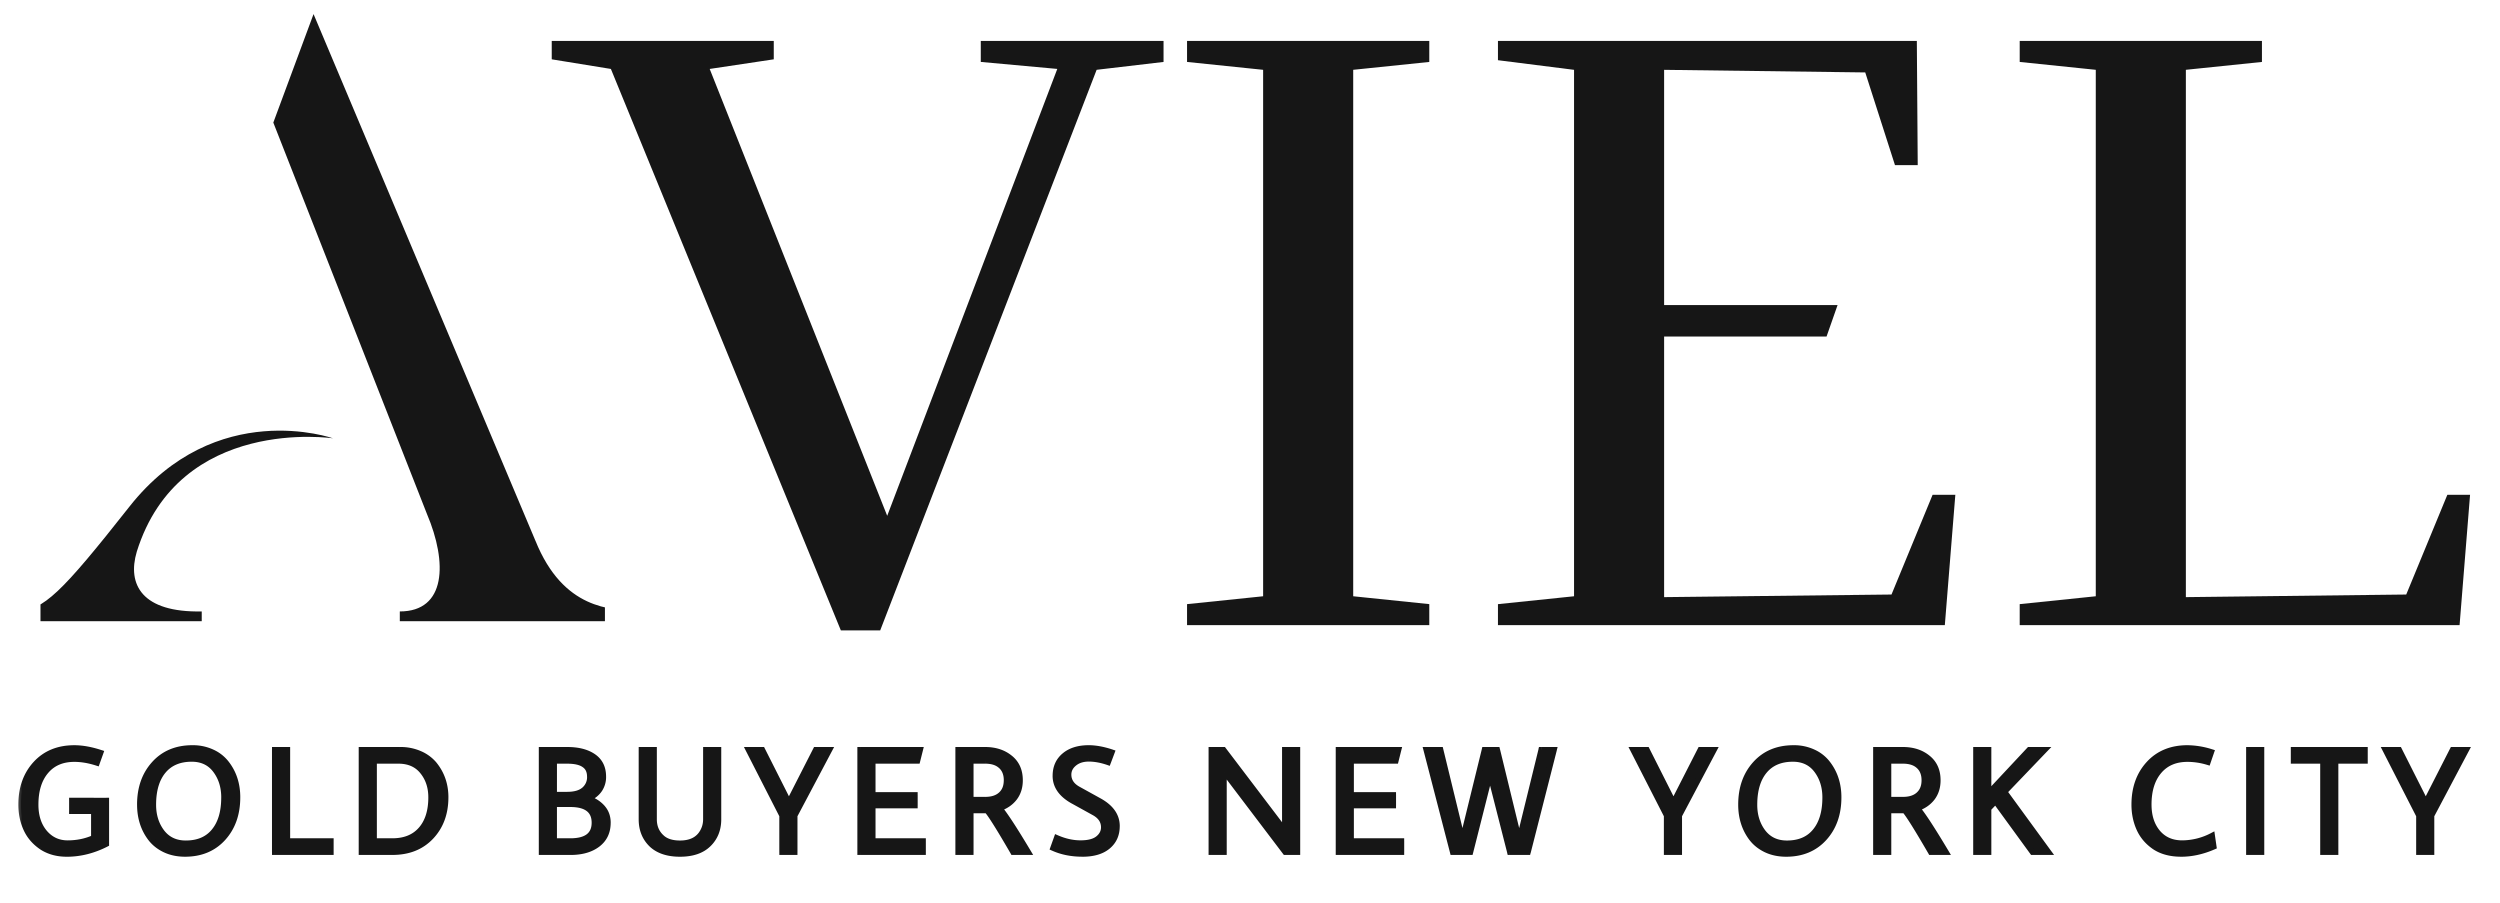<svg width="144" height="52" fill="none" xmlns="http://www.w3.org/2000/svg"><path d="M116.335 2.359h13.953v1.209l-4.382.453v30.374l12.693-.15 2.368-5.743h1.309l-.604 7.505h-25.337v-1.209l4.382-.453V4.021l-4.382-.453V2.359zM82.327 36.007H68.374v-1.209l4.382-.453V4.021l-4.382-.453V2.359h13.953v1.209l-4.382.453v30.324l4.382.453v1.21zM31.78 2.359h12.789v1.058l-3.691.554 10.225 25.74L60.9 3.97l-4.407-.403V2.359H67.02v1.209l-3.854.453L50.7 36.31h-2.267L35.187 3.971l-3.407-.554V2.359z" fill="#161616"/><g clip-path="url(#clip0_182_1596)" fill="#161616"><path d="M7.878 31.778c2.458-7.864 11.306-6.53 11.306-6.53S12.442 22.86 7.457 29.18c-3.933 4.986-4.938 5.97-6.482 6.04v.631H11.62v-.632c-3.44.07-4.304-1.545-3.742-3.44zm22.962-.632L18.06.811l-2.317 6.25 8.848 22.54c1.194 2.81 1.106 5.618-1.562 5.618v.632h13.59v-.632c-1.404-.14-4.163-.07-5.778-4.073z"/></g><mask id="a" maskUnits="userSpaceOnUse" x=".784" y="42.09" width="142" height="8" fill="#000"><path fill="#fff" d="M.784 42.09h142v8h-142z"/><path d="M4.281 43.729c-.695 0-1.24.234-1.633.701-.393.467-.59 1.106-.59 1.915 0 .656.171 1.189.513 1.599.348.41.79.616 1.325.616.542 0 1.043-.103 1.505-.308V46.73H4.136v-.624h1.992v2.514c-.747.381-1.508.572-2.283.572-.564 0-1.052-.136-1.462-.41a2.504 2.504 0 01-.89-1.052 3.362 3.362 0 01-.281-1.385c0-.957.279-1.741.838-2.351.558-.61 1.302-.915 2.231-.915.456 0 .963.091 1.522.274l-.214.598a4.286 4.286 0 00-1.308-.222zm6.378 5.463c-.427 0-.812-.08-1.154-.24a2.254 2.254 0 01-.82-.64c-.422-.547-.633-1.203-.633-1.967 0-.957.276-1.741.83-2.351.552-.61 1.284-.915 2.196-.915.428 0 .81.08 1.146.24.342.16.616.373.82.64.428.548.642 1.203.642 1.967 0 .958-.276 1.742-.83 2.352-.552.61-1.285.914-2.197.914zm.385-5.472c-.707 0-1.251.231-1.633.693-.382.462-.573 1.109-.573 1.94 0 .61.163 1.132.488 1.565.33.434.79.65 1.376.65.707 0 1.248-.23 1.625-.692.382-.462.572-1.109.572-1.941 0-.61-.162-1.132-.487-1.565-.325-.433-.78-.65-1.368-.65zm4.78 5.37v-5.908h.735v5.258h2.505v.65h-3.24zm4.994 0v-5.908h2.223c.428 0 .813.077 1.154.23.343.154.619.36.83.616.433.536.65 1.169.65 1.898 0 .924-.28 1.682-.838 2.274-.559.593-1.303.89-2.232.89h-1.787zm2.13-5.259h-1.394v4.609h1.051c.707 0 1.254-.222 1.642-.667.387-.445.581-1.06.581-1.847 0-.587-.165-1.083-.496-1.488-.325-.404-.786-.607-1.385-.607zm8.244 5.259v-5.908h1.488c.632 0 1.137.13 1.513.393.376.262.564.647.564 1.154 0 .576-.285 1-.855 1.274.348.114.621.29.821.53.2.234.3.519.3.855 0 .536-.2.955-.6 1.257-.392.296-.914.445-1.564.445h-1.667zm1.659-2.762h-.924v2.112h.924c.923 0 1.385-.35 1.385-1.052 0-.706-.462-1.06-1.385-1.06zm-.924-.564h.744c.428 0 .75-.091.966-.274a.936.936 0 00.334-.752c0-.314-.109-.542-.325-.684-.211-.148-.536-.223-.975-.223h-.744v1.933zm5.754-2.582v4.01c0 .433.15.783.453 1.051.24.217.584.325 1.035.325.62 0 1.054-.22 1.3-.658.124-.217.187-.456.187-.718v-4.01h.736v4.01c0 .587-.194 1.068-.582 1.445-.382.37-.929.555-1.642.555-.712 0-1.262-.185-1.65-.555-.382-.377-.572-.858-.572-1.445v-4.01h.735zm8.1 5.908h-.736v-2.112l-1.94-3.796h.812l1.505 2.984h.042l1.522-2.984h.804l-2.01 3.796v2.112zm3.76 0v-5.908h3.471l-.162.65h-2.574v1.949h2.429v.624h-2.429v2.035h2.899v.65H49.54zm6.381-2.403v2.403h-.735v-5.908h1.556c.582 0 1.063.156 1.445.47.382.308.573.738.573 1.291 0 .399-.105.738-.316 1.017a1.793 1.793 0 01-.855.599c.296.342.846 1.186 1.65 2.53h-.89c-.792-1.367-1.293-2.168-1.504-2.402h-.924zm0-.633h.821c.393 0 .696-.096.907-.29.216-.194.324-.468.324-.821 0-.353-.108-.627-.324-.82-.211-.195-.514-.291-.907-.291h-.82v2.222zm7.91-2.137a3.443 3.443 0 00-1.112-.205c-.342 0-.621.088-.838.265-.217.177-.325.39-.325.641 0 .36.191.641.573.846l1.206.667c.672.377 1.008.861 1.008 1.454 0 .49-.173.88-.521 1.171-.348.291-.838.436-1.47.436-.634 0-1.2-.114-1.702-.342l.213-.598c.468.205.927.308 1.377.308.456 0 .792-.089 1.009-.265.217-.177.325-.39.325-.642 0-.359-.191-.64-.573-.846l-1.206-.667c-.672-.376-1.008-.86-1.008-1.453 0-.49.173-.881.521-1.172.348-.29.815-.436 1.402-.436.4 0 .847.083 1.343.248l-.223.59zm10.17 3.847v-4.582h.736v5.908h-.71l-3.48-4.592h-.042v4.592h-.735v-5.908h.71l3.48 4.582h.042zm3.093 1.326v-5.908h3.471l-.162.65H77.83v1.949h2.428v.624H77.83v2.035h2.899v.65h-3.634zm9.151-5.908l1.24 5.096h.034l1.249-5.096h.752l-1.505 5.908h-1.051l-1.12-4.395h-.035L84.7 49.09h-1.026l-1.53-5.908h.837l1.24 5.096h.034l1.249-5.096h.743zM96.73 49.09h-.736v-2.112l-1.94-3.796h.812l1.504 2.984h.043l1.522-2.984h.804l-2.01 3.796v2.112zm6.154.102c-.428 0-.812-.08-1.154-.24a2.25 2.25 0 01-.821-.64c-.422-.547-.633-1.203-.633-1.967 0-.957.277-1.741.83-2.351.552-.61 1.285-.915 2.197-.915.427 0 .809.08 1.146.24.342.16.615.373.82.64.428.548.642 1.203.642 1.967 0 .958-.277 1.742-.83 2.352-.553.61-1.285.914-2.197.914zm.385-5.472c-.707 0-1.251.231-1.633.693-.382.462-.573 1.109-.573 1.94 0 .61.162 1.132.487 1.565.331.434.79.65 1.377.65.707 0 1.248-.23 1.624-.692.382-.462.573-1.109.573-1.941 0-.61-.162-1.132-.487-1.565-.325-.433-.781-.65-1.368-.65zm5.514 2.967v2.403h-.735v-5.908h1.556c.582 0 1.063.156 1.445.47.382.308.573.738.573 1.291 0 .399-.106.738-.316 1.017a1.798 1.798 0 01-.855.599c.296.342.846 1.186 1.65 2.53h-.889c-.793-1.367-1.294-2.168-1.505-2.402h-.924zm0-.633h.821c.393 0 .696-.096.906-.29.217-.194.325-.468.325-.821 0-.353-.108-.627-.325-.82-.21-.195-.513-.291-.906-.291h-.821v2.222zm5.763 3.036h-.735v-5.908h.735v2.496l2.334-2.496h.915l-2.325 2.428 2.539 3.48h-.94l-2.129-2.924-.394.41v2.514zm9.228-2.745c0 .656.171 1.189.513 1.599.347.41.815.616 1.402.616.593 0 1.171-.146 1.735-.436l.094.65c-.638.279-1.265.418-1.881.418-.615 0-1.128-.136-1.539-.41a2.507 2.507 0 01-.889-1.052 3.364 3.364 0 01-.282-1.385c0-.957.279-1.741.838-2.351.559-.61 1.302-.915 2.232-.915.427 0 .889.077 1.385.23l-.206.6a4.028 4.028 0 00-1.179-.18c-.696 0-1.24.234-1.633.701-.394.467-.59 1.106-.59 1.915zm5.758 2.745v-5.908h.735v5.908h-.735zm2.574-5.259v-.65h4.121v.65h-1.693v5.259h-.735v-5.26h-1.693zm7.955 5.259h-.735v-2.112l-1.941-3.796h.812l1.505 2.984h.043l1.521-2.984h.804l-2.009 3.796v2.112z"/></mask><path d="M4.281 43.729c-.695 0-1.24.234-1.633.701-.393.467-.59 1.106-.59 1.915 0 .656.171 1.189.513 1.599.348.41.79.616 1.325.616.542 0 1.043-.103 1.505-.308V46.73H4.136v-.624h1.992v2.514c-.747.381-1.508.572-2.283.572-.564 0-1.052-.136-1.462-.41a2.504 2.504 0 01-.89-1.052 3.362 3.362 0 01-.281-1.385c0-.957.279-1.741.838-2.351.558-.61 1.302-.915 2.231-.915.456 0 .963.091 1.522.274l-.214.598a4.286 4.286 0 00-1.308-.222zm6.378 5.463c-.427 0-.812-.08-1.154-.24a2.254 2.254 0 01-.82-.64c-.422-.547-.633-1.203-.633-1.967 0-.957.276-1.741.83-2.351.552-.61 1.284-.915 2.196-.915.428 0 .81.08 1.146.24.342.16.616.373.82.64.428.548.642 1.203.642 1.967 0 .958-.276 1.742-.83 2.352-.552.61-1.285.914-2.197.914zm.385-5.472c-.707 0-1.251.231-1.633.693-.382.462-.573 1.109-.573 1.94 0 .61.163 1.132.488 1.565.33.434.79.65 1.376.65.707 0 1.248-.23 1.625-.692.382-.462.572-1.109.572-1.941 0-.61-.162-1.132-.487-1.565-.325-.433-.78-.65-1.368-.65zm4.78 5.37v-5.908h.735v5.258h2.505v.65h-3.24zm4.994 0v-5.908h2.223c.428 0 .813.077 1.154.23.343.154.619.36.83.616.433.536.65 1.169.65 1.898 0 .924-.28 1.682-.838 2.274-.559.593-1.303.89-2.232.89h-1.787zm2.13-5.259h-1.394v4.609h1.051c.707 0 1.254-.222 1.642-.667.387-.445.581-1.06.581-1.847 0-.587-.165-1.083-.496-1.488-.325-.404-.786-.607-1.385-.607zm8.244 5.259v-5.908h1.488c.632 0 1.137.13 1.513.393.376.262.564.647.564 1.154 0 .576-.285 1-.855 1.274.348.114.621.29.821.53.2.234.3.519.3.855 0 .536-.2.955-.6 1.257-.392.296-.914.445-1.564.445h-1.667zm1.659-2.762h-.924v2.112h.924c.923 0 1.385-.35 1.385-1.052 0-.706-.462-1.06-1.385-1.06zm-.924-.564h.744c.428 0 .75-.091.966-.274a.936.936 0 00.334-.752c0-.314-.109-.542-.325-.684-.211-.148-.536-.223-.975-.223h-.744v1.933zm5.754-2.582v4.01c0 .433.15.783.453 1.051.24.217.584.325 1.035.325.62 0 1.054-.22 1.3-.658.124-.217.187-.456.187-.718v-4.01h.736v4.01c0 .587-.194 1.068-.582 1.445-.382.37-.929.555-1.642.555-.712 0-1.262-.185-1.65-.555-.382-.377-.572-.858-.572-1.445v-4.01h.735zm8.1 5.908h-.736v-2.112l-1.94-3.796h.812l1.505 2.984h.042l1.522-2.984h.804l-2.01 3.796v2.112zm3.76 0v-5.908h3.471l-.162.65h-2.574v1.949h2.429v.624h-2.429v2.035h2.899v.65H49.54zm6.381-2.403v2.403h-.735v-5.908h1.556c.582 0 1.063.156 1.445.47.382.308.573.738.573 1.291 0 .399-.105.738-.316 1.017a1.793 1.793 0 01-.855.599c.296.342.846 1.186 1.65 2.53h-.89c-.792-1.367-1.293-2.168-1.504-2.402h-.924zm0-.633h.821c.393 0 .696-.096.907-.29.216-.194.324-.468.324-.821 0-.353-.108-.627-.324-.82-.211-.195-.514-.291-.907-.291h-.82v2.222zm7.91-2.137a3.443 3.443 0 00-1.112-.205c-.342 0-.621.088-.838.265-.217.177-.325.39-.325.641 0 .36.191.641.573.846l1.206.667c.672.377 1.008.861 1.008 1.454 0 .49-.173.88-.521 1.171-.348.291-.838.436-1.47.436-.634 0-1.2-.114-1.702-.342l.213-.598c.468.205.927.308 1.377.308.456 0 .792-.089 1.009-.265.217-.177.325-.39.325-.642 0-.359-.191-.64-.573-.846l-1.206-.667c-.672-.376-1.008-.86-1.008-1.453 0-.49.173-.881.521-1.172.348-.29.815-.436 1.402-.436.4 0 .847.083 1.343.248l-.223.59zm10.17 3.847v-4.582h.736v5.908h-.71l-3.48-4.592h-.042v4.592h-.735v-5.908h.71l3.48 4.582h.042zm3.093 1.326v-5.908h3.471l-.162.65H77.83v1.949h2.428v.624H77.83v2.035h2.899v.65h-3.634zm9.151-5.908l1.24 5.096h.034l1.249-5.096h.752l-1.505 5.908h-1.051l-1.12-4.395h-.035L84.7 49.09h-1.026l-1.53-5.908h.837l1.24 5.096h.034l1.249-5.096h.743zM96.73 49.09h-.736v-2.112l-1.94-3.796h.812l1.504 2.984h.043l1.522-2.984h.804l-2.01 3.796v2.112zm6.154.102c-.428 0-.812-.08-1.154-.24a2.25 2.25 0 01-.821-.64c-.422-.547-.633-1.203-.633-1.967 0-.957.277-1.741.83-2.351.552-.61 1.285-.915 2.197-.915.427 0 .809.08 1.146.24.342.16.615.373.82.64.428.548.642 1.203.642 1.967 0 .958-.277 1.742-.83 2.352-.553.61-1.285.914-2.197.914zm.385-5.472c-.707 0-1.251.231-1.633.693-.382.462-.573 1.109-.573 1.94 0 .61.162 1.132.487 1.565.331.434.79.65 1.377.65.707 0 1.248-.23 1.624-.692.382-.462.573-1.109.573-1.941 0-.61-.162-1.132-.487-1.565-.325-.433-.781-.65-1.368-.65zm5.514 2.967v2.403h-.735v-5.908h1.556c.582 0 1.063.156 1.445.47.382.308.573.738.573 1.291 0 .399-.106.738-.316 1.017a1.798 1.798 0 01-.855.599c.296.342.846 1.186 1.65 2.53h-.889c-.793-1.367-1.294-2.168-1.505-2.402h-.924zm0-.633h.821c.393 0 .696-.096.906-.29.217-.194.325-.468.325-.821 0-.353-.108-.627-.325-.82-.21-.195-.513-.291-.906-.291h-.821v2.222zm5.763 3.036h-.735v-5.908h.735v2.496l2.334-2.496h.915l-2.325 2.428 2.539 3.48h-.94l-2.129-2.924-.394.41v2.514zm9.228-2.745c0 .656.171 1.189.513 1.599.347.41.815.616 1.402.616.593 0 1.171-.146 1.735-.436l.094.65c-.638.279-1.265.418-1.881.418-.615 0-1.128-.136-1.539-.41a2.507 2.507 0 01-.889-1.052 3.364 3.364 0 01-.282-1.385c0-.957.279-1.741.838-2.351.559-.61 1.302-.915 2.232-.915.427 0 .889.077 1.385.23l-.206.6a4.028 4.028 0 00-1.179-.18c-.696 0-1.24.234-1.633.701-.394.467-.59 1.106-.59 1.915zm5.758 2.745v-5.908h.735v5.908h-.735zm2.574-5.259v-.65h4.121v.65h-1.693v5.259h-.735v-5.26h-1.693zm7.955 5.259h-.735v-2.112l-1.941-3.796h.812l1.505 2.984h.043l1.521-2.984h.804l-2.009 3.796v2.112z" fill="#161616"/><path d="M2.648 44.43l.119.1-.119-.1zm-.077 3.514l-.119.1h.001l.118-.1zm2.83.308l.063.141.092-.04v-.101h-.155zm0-1.522h.155v-.155h-.155v.155zm-1.265 0H3.98v.155h.155v-.155zm0-.624v-.155H3.98v.155h.155zm1.992 0h.155v-.155h-.155v.155zm0 2.514l.07.137.085-.043v-.094h-.155zm-3.745.162l-.088.127.002.002.086-.13zm-.89-1.052l.142-.063-.141.063zm.557-3.736l-.115-.105.115.105zm3.753-.641l.146.052.053-.15-.15-.05-.049.148zm-.214.598l-.047.148.143.045.05-.14-.146-.053zm-1.308-.377c-.734 0-1.324.249-1.751.756l.237.2c.36-.428.857-.646 1.514-.646v-.31zm-1.751.756c-.424.504-.627 1.181-.627 2.015h.31c0-.785.19-1.384.554-1.815l-.237-.2zm-.627 2.015c0 .683.18 1.254.55 1.698l.237-.198c-.314-.377-.477-.872-.477-1.5h-.31zm.55 1.7c.377.444.862.67 1.443.67v-.31c-.49 0-.888-.185-1.207-.561l-.236.2zm1.443.67c.562 0 1.085-.107 1.568-.322l-.126-.283c-.44.196-.92.295-1.442.295v.31zm1.66-.463V46.73h-.31v1.522h.31zm-.155-1.677H4.136v.31H5.4v-.31zm-1.11.155v-.624h-.31v.624h.31zm-.155-.47h1.992v-.309H4.136v.31zm1.837-.154v2.514h.31v-2.514h-.31zm.084 2.376c-.726.371-1.463.556-2.212.556v.31c.802 0 1.587-.199 2.353-.59l-.14-.276zm-2.212.556c-.538 0-.995-.13-1.376-.385l-.172.258c.44.293.958.436 1.548.436v-.31zm-1.374-.383a2.348 2.348 0 01-.836-.988l-.283.126c.2.45.517.822.943 1.116l.176-.255zm-.836-.988c-.178-.4-.268-.84-.268-1.322h-.31c0 .522.098 1.005.295 1.448l.283-.126zm-.268-1.322c0-.925.268-1.67.797-2.246l-.229-.21c-.588.643-.878 1.466-.878 2.456h.31zm.797-2.246c.525-.574 1.226-.865 2.117-.865v-.31c-.966 0-1.754.32-2.346.965l.229.21zm2.117-.865c.436 0 .927.087 1.474.266l.096-.294c-.57-.187-1.094-.282-1.57-.282v.31zm1.376.067l-.214.598.292.104.214-.598-.292-.104zm-.02.503a4.438 4.438 0 00-1.356-.23v.31c.392 0 .812.07 1.261.215l.095-.295zm3.868 5.149l-.066.14.066-.14zm-.82-.641l-.123.094v.001l.122-.095zm.196-4.318l-.115-.104.115.104zm3.343-.675l-.066.14.066-.14zm.82.64l-.122.095v.001l.123-.095zm-.187 4.319l-.115-.105.115.105zM9.41 44.413l-.12-.099.12.099zm-.085 3.505l-.124.093v.001l.124-.094zm3-.042l-.119-.1v.002l.12.098zm.086-3.506l-.124.093.124-.093zm-1.753 4.668c-.407 0-.77-.076-1.088-.225l-.131.28c.365.17.772.254 1.22.254v-.31zm-1.087-.225a2.1 2.1 0 01-.766-.597l-.243.191c.227.289.52.517.876.686l.133-.28zm-.765-.596c-.399-.517-.6-1.138-.6-1.872h-.31c0 .794.22 1.484.665 2.061l.245-.189zm-.6-1.872c0-.926.266-1.67.789-2.247l-.23-.208c-.583.643-.87 1.466-.87 2.455h.31zm.789-2.247c.52-.574 1.209-.864 2.082-.864v-.31c-.95 0-1.726.32-2.312.966l.23.208zm2.082-.864c.408 0 .767.076 1.08.224l.133-.28a2.795 2.795 0 00-1.213-.254v.31zm1.08.225c.323.15.576.349.764.595l.246-.188a2.318 2.318 0 00-.878-.688l-.131.28zm.765.596c.404.517.608 1.138.608 1.871h.31c0-.794-.223-1.484-.674-2.062l-.244.191zm.608 1.871c0 .926-.266 1.67-.789 2.247l.23.209c.582-.643.869-1.466.869-2.456h-.31zm-.789 2.247c-.52.574-1.209.864-2.083.864v.31c.95 0 1.727-.32 2.313-.965l-.23-.209zm-1.698-4.608c-.744 0-1.335.245-1.752.75l.238.197c.348-.42.844-.637 1.514-.637v-.31zm-1.752.75c-.413.498-.609 1.184-.609 2.039h.31c0-.81.186-1.418.537-1.842l-.238-.198zm-.609 2.039c0 .639.171 1.194.519 1.657l.248-.186c-.303-.403-.457-.89-.457-1.471h-.31zm.52 1.658c.362.475.868.711 1.5.711v-.31c-.544 0-.955-.197-1.254-.589l-.246.188zm1.5.711c.743 0 1.333-.245 1.744-.75l-.24-.195c-.341.419-.835.635-1.505.635v.31zm1.743-.749c.412-.498.608-1.185.608-2.04h-.31c0 .81-.185 1.418-.537 1.843l.239.197zm.608-2.04c0-.638-.17-1.193-.518-1.657l-.248.186c.303.403.457.89.457 1.472h.31zm-.518-1.657c-.357-.476-.86-.712-1.492-.712v.31c.543 0 .951.197 1.244.588l.248-.186zm3.287 4.813h-.154v.154h.154v-.154zm0-5.908v-.155h-.154v.155h.154zm.736 0h.155v-.155h-.155v.155zm0 5.258h-.155v.155h.155v-.155zm2.505 0h.155v-.155h-.155v.155zm0 .65v.154h.155v-.154h-.155zm-3.086 0v-5.908h-.31v5.908h.31zm-.155-5.754h.736v-.31h-.736v.31zm.581-.154v5.258h.31v-5.258h-.31zm.155 5.413h2.505v-.31h-2.505v.31zm2.35-.155v.65h.31v-.65h-.31zm.155.495h-3.24v.31h3.24v-.31zm1.754.155h-.155v.154h.155v-.154zm0-5.908v-.155h-.155v.155h.155zm3.377.23l.064-.14-.064.14zm.83.616l.12-.097v-.001l-.12.098zm-.188 4.172l-.113-.106.113.106zm-3.283-4.369v-.154h-.155v.154h.155zm0 4.609h-.155v.155h.155v-.155zm2.693-.667l-.117-.102.117.102zm.085-3.335l-.12.097v.002l.12-.099zm-3.359 4.652v-5.908h-.31v5.908h.31zm-.155-5.754h2.223v-.31h-2.223v.31zm2.223 0c.409 0 .772.074 1.091.218l.127-.283a2.937 2.937 0 00-1.218-.244v.31zm1.091.218c.323.145.58.337.773.572l.24-.196a2.397 2.397 0 00-.886-.659l-.127.283zm.772.572c.41.506.616 1.104.616 1.8h.31c0-.763-.228-1.43-.685-1.995l-.24.195zm.616 1.8c0 .89-.268 1.608-.796 2.168l.226.213c.589-.626.88-1.424.88-2.38h-.31zm-.796 2.168c-.525.558-1.226.84-2.119.84v.31c.965 0 1.752-.309 2.345-.937l-.226-.213zm-2.119.84h-1.787v.31h1.787v-.31zm.342-5.257h-1.393v.31h1.393v-.31zm-1.548.154v4.609h.31v-4.608h-.31zm.155 4.764h1.051v-.31h-1.051v.31zm1.051 0c.742 0 1.336-.235 1.758-.72l-.233-.204c-.352.404-.853.614-1.525.614v.31zm1.758-.72c.42-.481.62-1.137.62-1.949h-.31c0 .762-.187 1.337-.543 1.745l.233.204zm.62-1.949c0-.618-.175-1.15-.53-1.585l-.24.195c.305.374.46.834.46 1.39h.31zm-.53-1.584c-.359-.448-.868-.665-1.506-.665v.31c.56 0 .974.186 1.265.548l.241-.193zm6.739 4.748h-.155v.154h.155v-.154zm0-5.908v-.155h-.155v.155h.155zm3.001.393l.089-.127-.089.127zm-.29 2.428l-.068-.14-.347.167.366.12.048-.147zm.82.53l-.119.1h.001l.118-.1zm-.3 2.112l.094.124-.093-.124zm-2.496-2.317v-.155h-.155v.155h.155zm0 2.112h-.155v.155h.155v-.155zm0-2.676h-.155v.155h.155v-.155zm1.71-.274l.1.119-.1-.119zm.009-1.436l-.09.127.005.002.085-.13zm-1.719-.223v-.154h-.155v.154h.155zm-.58 5.259v-5.908h-.31v5.908h.31zm-.155-5.754h1.488v-.31h-1.488v.31zm1.488 0c.612 0 1.082.128 1.424.366l.178-.254c-.41-.286-.95-.421-1.602-.421v.31zm1.424.366c.33.23.498.564.498 1.027h.31c0-.551-.208-.986-.63-1.281l-.178.254zm.498 1.027c0 .261-.064.48-.187.664-.124.185-.314.343-.58.47l.134.28c.304-.146.542-.337.703-.577a1.47 1.47 0 00.24-.837h-.31zm-.748 1.421c.325.107.572.269.75.482l.238-.198a1.898 1.898 0 00-.892-.578l-.096.294zm.751.484c.174.203.263.451.263.754h.31c0-.37-.111-.69-.337-.955l-.236.2zm.263.754c0 .492-.18.863-.538 1.134l.187.247c.441-.334.66-.8.66-1.38h-.31zm-.537 1.134c-.36.27-.845.413-1.472.413v.31c.673 0 1.23-.154 1.658-.476l-.186-.247zm-1.472.413h-1.667v.31h1.667v-.31zm-.008-2.762h-.924v.31h.924v-.31zm-1.079.155v2.112h.31v-2.112h-.31zm.155 2.267h.924v-.31h-.924v.31zm.924 0c.477 0 .863-.09 1.132-.295.278-.21.408-.524.408-.912h-.31c0 .314-.101.526-.285.666-.192.146-.499.231-.945.231v.31zm1.54-1.207c0-.39-.13-.705-.407-.918-.27-.206-.656-.297-1.133-.297v.31c.446 0 .752.086.944.233.185.141.286.355.286.672h.31zm-2.464-1.47h.744v-.309h-.744v.31zm.744 0c.446 0 .81-.094 1.066-.31l-.2-.236c-.177.15-.457.237-.866.237v.31zm1.066-.31c.26-.22.389-.515.389-.87h-.31a.782.782 0 01-.279.634l.2.236zm.389-.87c0-.353-.125-.636-.395-.814l-.17.26c.163.107.255.28.255.554h.31zm-.391-.81c-.25-.176-.613-.251-1.064-.251v.31c.427 0 .714.072.886.194l.178-.254zm-1.064-.251h-.744v.31h.744v-.31zm-.899.154v1.933h.31V43.83h-.31zm5.909-.65h.155v-.154h-.155v.155zm.453 5.062l.104-.114-.001-.002-.103.116zm2.334-.333l-.134-.078-.001.002.135.076zm.188-4.728v-.155H40.5v.155h.155zm.736 0h.154v-.155h-.154v.155zm-.582 5.455l.108.11-.108-.11zm-3.292 0l-.108.11.001.002.107-.112zm-.572-5.455v-.155h-.155v.155h.155zm.58 0v4.01h.31v-4.01h-.31zm0 4.01c0 .474.167.867.505 1.167l.206-.232c-.267-.236-.401-.543-.401-.935h-.31zm.504 1.166c.277.251.665.365 1.139.365v-.31c-.428 0-.73-.102-.931-.284l-.208.23zm1.139.365c.661 0 1.155-.238 1.434-.738l-.27-.15c-.211.377-.584.578-1.164.578v.31zm1.433-.736c.14-.24.209-.507.209-.795h-.31c0 .236-.056.448-.167.64l.268.155zm.209-.795v-4.01h-.31v4.01h.31zm-.155-3.855h.736v-.31h-.736v.31zm.58-.155v4.01h.31v-4.01h-.31zm0 4.01c0 .549-.179.99-.534 1.334l.216.222c.42-.408.628-.931.628-1.556h-.31zm-.534 1.334c-.344.333-.847.511-1.533.511v.31c.738 0 1.33-.192 1.749-.6l-.216-.221zm-1.533.511c-.687 0-1.193-.178-1.544-.512l-.214.224c.425.406 1.019.598 1.758.598v-.31zm-1.542-.51c-.35-.345-.527-.785-.527-1.335h-.31c0 .624.205 1.147.62 1.555l.217-.22zm-.527-1.335v-4.01h-.31v4.01h.31zm-.154-3.855h.735v-.31h-.735v.31zm8.835 5.753v.154h.154v-.154h-.154zm-.736 0h-.154v.154h.154v-.154zm0-2.112h.155v-.037l-.017-.034-.138.07zm-1.94-3.796v-.155h-.253l.115.225.138-.07zm.812 0l.138-.07-.043-.085h-.095v.155zm1.505 2.984l-.139.07.043.084h.096v-.154zm.042 0v.154h.095l.043-.084-.138-.07zm1.522-2.984v-.155h-.095l-.043.084.138.07zm.804 0l.137.072.12-.227h-.257v.155zm-2.01 3.796l-.136-.072-.018.033v.039h.155zm0 1.957h-.735v.31h.736v-.31zm-.58.155v-2.112h-.31v2.112h.31zm-.017-2.183l-1.94-3.796-.276.141 1.94 3.796.276-.14zm-2.078-3.57h.812v-.31h-.813v.31zm.674-.086l1.504 2.984.277-.14-1.505-2.983-.276.14zm1.643 3.07h.042v-.31h-.042v.31zm.18-.085l1.522-2.984-.276-.14-1.522 2.983.276.141zm1.384-2.9h.804v-.31h-.804v.31zm.667-.227l-2.01 3.797.274.144 2.01-3.796-.274-.145zm-2.027 3.869v2.112h.31v-2.112h-.31zm3.915 2.112h-.155v.154h.155v-.154zm0-5.908v-.155h-.155v.155h.155zm3.471 0l.15.037.049-.192h-.199v.155zm-.162.65v.154h.12l.03-.117-.15-.038zm-2.574 0v-.155h-.154v.154h.154zm0 1.949h-.154v.155h.154v-.155zm2.429 0h.154v-.155h-.154v.155zm0 .624v.155h.154v-.155h-.154zm-2.429 0v-.155h-.154v.155h.154zm0 2.035h-.154v.155h.154v-.155zm2.899 0h.155v-.155h-.155v.155zm0 .65v.154h.155v-.154h-.155zm-3.48 0v-5.908h-.309v5.908h.31zm-.154-5.754h3.471v-.31h-3.47v.31zm3.321-.192l-.162.65.3.075.163-.65-.3-.075zm-.012.533h-2.574v.31h2.574v-.31zm-2.728.154v1.95h.31v-1.95h-.31zm.154 2.105h2.429v-.31h-2.429v.31zm2.274-.155v.624h.31v-.624h-.31zm.155.47h-2.429v.309h2.429v-.31zm-2.583.154v2.035h.31v-2.035h-.31zm.154 2.19h2.899v-.31h-2.899v.31zm2.744-.155v.65h.31v-.65h-.31zm.155.495H49.54v.31h3.634v-.31zm2.747-2.248v-.155h-.154v.155h.154zm0 2.403v.154h.155v-.154h-.155zm-.735 0h-.155v.154h.155v-.154zm0-5.908v-.155h-.155v.155h.155zm3.001.47l-.098.12h.001l.097-.12zm.257 2.308l.122.095.001-.001-.123-.094zm-.855.599l-.051-.146-.216.075.15.172.117-.101zm1.65 2.53v.156h.273l-.14-.235-.133.08zm-.89 0l-.133.078.044.078h.09v-.155zm-1.504-2.402l.115-.103-.046-.052h-.07v.155zm-.924-.633h-.154v.155h.154v-.155zm1.728-.29l-.104-.116-.001.002.105.114zm0-1.642l-.105.114.001.002.104-.116zm-1.728-.29v-.155h-.154v.154h.154zm-.154 2.855v2.403h.31v-2.403h-.31zm.154 2.248h-.735v.31h.735v-.31zm-.58.155v-5.908h-.31v5.908h.31zm-.155-5.754h1.556v-.31h-1.556v.31zm1.556 0c.552 0 .997.149 1.347.436l.196-.24c-.414-.34-.932-.505-1.543-.505v.31zm1.348.437c.34.274.515.657.515 1.17h.31c0-.593-.207-1.07-.63-1.412l-.195.242zm.515 1.17c0 .37-.097.675-.285.924l.247.187c.234-.31.348-.683.348-1.111h-.31zm-.284.923c-.19.247-.45.43-.783.547l.102.292c.384-.134.695-.35.926-.65l-.245-.19zm-.85.794c.286.33.83 1.16 1.635 2.51l.266-.16c-.802-1.342-1.36-2.198-1.666-2.552l-.234.202zm1.768 2.275h-.89v.31h.89v-.31zm-.755.077a57.817 57.817 0 00-.974-1.631c-.25-.399-.434-.669-.55-.797l-.23.207c.095.105.266.352.518.754.25.398.572.939.968 1.622l.268-.155zm-1.64-2.48h-.923v.31h.924v-.31zm-.923-.323h.821v-.31h-.82v.31zm.821 0c.418 0 .763-.103 1.011-.331l-.21-.228c-.172.159-.432.25-.8.25v.31zm1.01-.33c.256-.23.376-.549.376-.936h-.31c0 .32-.096.547-.273.705l.207.231zm.376-.936c0-.387-.12-.707-.376-.936l-.207.23c.177.159.274.386.274.706h.31zm-.375-.935c-.248-.228-.593-.331-1.01-.331v.31c.368 0 .628.09.8.25l.21-.229zm-1.01-.331h-.822v.31h.821v-.31zm-.976.154v2.223h.31v-2.223h-.31zm8.063.086l-.05.146.142.05.053-.141-.145-.055zm-1.949.06l-.098-.12.098.12zm.248 1.488l.075-.136h-.002l-.073.136zm1.206.666l.075-.135-.075.135zm.487 2.625l-.1-.118.1.118zm-3.172.094l-.146-.052-.048.134.13.06.064-.142zm.213-.598l.063-.142-.152-.067-.056.157.145.052zm2.386.043l-.098-.12.098.12zm-.248-1.488l-.075.135.002.001.073-.136zm-1.206-.667l-.075.135.076-.135zm-.487-2.625l.1.119-.1-.119zm2.745-.188l.145.055.056-.151-.152-.05-.05.146zm-.172.444a3.596 3.596 0 00-1.162-.214v.31c.321 0 .675.064 1.061.196l.1-.293zm-1.162-.214c-.37 0-.686.096-.936.3l.196.24c.183-.15.425-.23.74-.23v-.31zm-.936.3c-.248.202-.382.458-.382.761h.31c0-.199.083-.37.268-.521l-.196-.24zm-.382.761c0 .429.235.757.655.983l.146-.273c-.344-.185-.491-.42-.491-.71h-.31zm.653.982l1.206.667.15-.271-1.206-.667-.15.271zm1.205.666c.64.359.93.8.93 1.319h.31c0-.666-.384-1.195-1.089-1.589l-.151.27zm.93 1.319c0 .448-.157.794-.466 1.053l.198.237c.386-.323.577-.758.577-1.29h-.31zm-.466 1.053c-.311.26-.761.4-1.372.4v.31c.655 0 1.185-.151 1.57-.473l-.198-.237zm-1.372.4c-.614 0-1.158-.111-1.637-.329l-.128.282c.524.239 1.114.356 1.765.356v-.31zm-1.555-.136l.213-.598-.291-.104-.214.598.292.104zm.005-.508c.485.212.965.32 1.44.32v-.31c-.427 0-.865-.096-1.315-.294l-.125.284zm1.44.32c.47 0 .849-.09 1.106-.3l-.196-.24c-.176.144-.47.23-.91.23v.31zm1.106-.3c.248-.202.382-.458.382-.76h-.31c0 .198-.083.37-.268.52l.196.24zm.382-.76c0-.43-.235-.758-.655-.984l-.146.273c.344.185.491.421.491.71h.31zm-.653-.983l-1.206-.666-.15.27 1.206.667.15-.27zm-1.205-.666c-.64-.358-.93-.799-.93-1.319h-.31c0 .666.384 1.195 1.089 1.59l.151-.271zm-.93-1.319c0-.448.157-.793.466-1.052l-.198-.238c-.386.323-.577.759-.577 1.29h.31zm.466-1.052c.313-.261.742-.4 1.303-.4v-.31c-.612 0-1.118.152-1.501.472l.198.238zm1.303-.4c.378 0 .809.078 1.294.24l.098-.294c-.507-.169-.972-.256-1.392-.256v.31zm1.198.038l-.222.59.29.11.222-.59-.29-.11zm10.094 4.492v.155h.155v-.154h-.155zm0-4.582v-.155h-.155v.155h.155zm.735 0h.155v-.155h-.155v.155zm0 5.908v.154h.155v-.154h-.155zm-.71 0l-.123.093.047.062h.076v-.155zm-3.48-4.592l.124-.093-.046-.061h-.077v.154zm-.042 0v-.154h-.155v.154h.155zm0 4.592v.154h.155v-.154h-.155zm-.735 0h-.155v.154h.155v-.154zm0-5.908v-.155h-.155v.155h.155zm.71 0l.123-.094-.047-.061h-.077v.155zm3.48 4.582l-.124.094.046.061h.077v-.154zm.197 0v-4.582h-.31v4.582h.31zm-.155-4.428h.735v-.31h-.735v.31zm.58-.154v5.908h.31v-5.908h-.31zm.155 5.753h-.71v.31h.71v-.31zm-.586.061l-3.48-4.591-.247.187 3.48 4.591.247-.187zm-3.603-4.652h-.043v.31h.043v-.31zm-.198.154v4.592h.31v-4.592h-.31zm.155 4.437h-.735v.31h.735v-.31zm-.58.155v-5.908h-.31v5.908h.31zm-.155-5.754h.71v-.31h-.71v.31zm.586-.06l3.48 4.582.246-.187-3.48-4.583-.246.187zm3.603 4.643h.043v-.31h-.043v.31zm3.135 1.17h-.155v.156h.155v-.155zm0-5.907v-.155h-.155v.155h.155zm3.471 0l.15.037.049-.192h-.199v.155zm-.162.65v.154h.12l.03-.117-.15-.038zm-2.574 0v-.155h-.155v.154h.155zm0 1.949h-.155v.155h.155v-.155zm2.428 0h.155v-.155h-.155v.155zm0 .624v.155h.155v-.155h-.155zm-2.428 0v-.155h-.155v.155h.155zm0 2.035h-.155v.155h.155v-.155zm2.899 0h.154v-.155h-.154v.155zm0 .65v.154h.154v-.154h-.154zm-3.48 0v-5.908h-.309v5.908h.31zm-.154-5.754h3.471v-.31h-3.471v.31zm3.321-.192l-.162.65.3.075.162-.65-.3-.075zm-.012.533H77.83v.31h2.574v-.31zm-2.729.154v1.95h.31v-1.95h-.31zm.155 2.105h2.428v-.31H77.83v.31zm2.274-.155v.624h.31v-.624h-.31zm.154.47H77.83v.309h2.428v-.31zm-2.583.154v2.035h.31v-2.035h-.31zm.155 2.19h2.899v-.31H77.83v.31zm2.744-.155v.65h.31v-.65h-.31zm.155.495h-3.634v.31h3.634v-.31zm5.517-5.753l.15-.037-.028-.118h-.122v.155zm1.24 5.096l-.15.036.029.118h.121v-.154zm.034 0v.154h.122l.029-.118-.15-.036zm1.249-5.096v-.155h-.122l-.029.118.15.037zm.752 0l.15.038.05-.193h-.2v.155zm-1.505 5.908v.154h.12l.03-.116-.15-.038zm-1.051 0l-.15.038.03.117h.12v-.155zm-1.12-4.395l.15-.038-.03-.117h-.12v.155zm-.035 0v-.155h-.12l-.03.117.15.038zM84.7 49.09v.154h.12l.03-.116-.15-.038zm-1.026 0l-.15.038.03.117h.12v-.155zm-1.53-5.908v-.155h-.2l.05.194.15-.04zm.837 0l.15-.037-.028-.118h-.122v.155zm1.24 5.096l-.15.036.028.118h.122v-.154zm.034 0v.154h.122l.029-.118-.15-.036zm1.249-5.096v-.155h-.122l-.029.118.15.037zm.593.036l1.24 5.096.3-.073-1.24-5.096-.3.073zm1.39 5.214h.034v-.31h-.034v.31zm.185-.118l1.248-5.096-.3-.073-1.249 5.096.3.073zm1.098-4.977h.752v-.31h-.752v.31zm.602-.194l-1.505 5.908.3.077 1.505-5.908-.3-.076zm-1.355 5.792h-1.051v.31h1.051v-.31zm-.901.116l-1.12-4.394-.3.076 1.12 4.395.3-.077zm-1.27-4.51h-.035v.309h.035v-.31zm-.185.116l-1.111 4.395.3.076 1.111-4.395-.3-.076zm-.961 4.278h-1.026v.31H84.7v-.31zm-.876.116l-1.53-5.908-.3.078 1.53 5.908.3-.078zm-1.68-5.715h.837v-.31h-.838v.31zm.687-.118l1.24 5.096.3-.073-1.24-5.096-.3.073zm1.39 5.214h.034v-.31h-.034v.31zm.185-.118l1.248-5.096-.3-.073-1.25 5.096.302.073zm1.098-4.977h.743v-.31h-.743v.31zm11.225 5.753v.154h.155v-.154h-.154zm-.735 0h-.155v.154h.155v-.154zm0-2.112h.155v-.037l-.017-.034-.138.07zm-1.94-3.796v-.155H93.8l.115.225.138-.07zm.812 0l.138-.07-.043-.085h-.095v.155zm1.504 2.984l-.138.07.043.084h.095v-.154zm.043 0v.154h.095l.043-.084-.138-.07zm1.522-2.984v-.155h-.095l-.043.084.138.07zm.804 0l.137.072.12-.227h-.257v.155zm-2.01 3.796l-.136-.072-.018.033v.039h.154zm0 1.957h-.735v.31h.736v-.31zm-.58.155v-2.112h-.31v2.112h.31zm-.017-2.183l-1.94-3.796-.276.141 1.94 3.796.276-.14zm-2.079-3.57h.813v-.31h-.813v.31zm.674-.086l1.505 2.984.277-.14-1.505-2.983-.277.14zm1.643 3.07h.043v-.31h-.043v.31zm.181-.085l1.522-2.984-.276-.14-1.522 2.983.276.141zm1.384-2.9h.804v-.31h-.804v.31zm.667-.227l-2.01 3.797.274.144 2.01-3.796-.274-.145zm-2.027 3.869v2.112h.31v-2.112h-.31zm5.155 1.975l-.067.14h.001l.066-.14zm-.821-.641l-.123.094.001.001.122-.095zm.197-4.318l-.115-.104.115.104zm3.343-.675l-.067.14h.001l.066-.14zm.82.64l-.123.095.001.001.122-.095zm-.188 4.319l-.114-.105.114.105zm-3.445-3.865l-.12-.099.12.099zm-.086 3.505l-.124.093.001.001.123-.094zm3.001-.042l-.119-.1-.001.002.12.098zm.086-3.506l-.124.093.124-.093zm-1.753 4.668c-.408 0-.77-.076-1.089-.225l-.131.28c.365.17.773.254 1.22.254v-.31zm-1.088-.225a2.09 2.09 0 01-.765-.597l-.244.191c.227.289.52.517.876.686l.133-.28zm-.764-.596c-.399-.517-.601-1.138-.601-1.872h-.31c0 .794.22 1.484.665 2.061l.246-.189zm-.601-1.872c0-.926.266-1.67.789-2.247l-.229-.208c-.583.643-.87 1.466-.87 2.455h.31zm.789-2.247c.52-.574 1.209-.864 2.083-.864v-.31c-.951 0-1.727.32-2.312.966l.229.208zm2.083-.864c.408 0 .767.076 1.079.224l.133-.28a2.795 2.795 0 00-1.212-.254v.31zm1.08.225a2 2 0 01.763.595l.246-.188a2.315 2.315 0 00-.878-.688l-.131.28zm.764.596c.404.517.609 1.138.609 1.871h.309c0-.794-.223-1.484-.674-2.062l-.244.191zm.609 1.871c0 .926-.266 1.67-.789 2.247l.229.209c.583-.643.869-1.466.869-2.456h-.309zm-.789 2.247c-.521.574-1.209.864-2.083.864v.31c.95 0 1.726-.32 2.312-.965l-.229-.209zm-1.698-4.608c-.744 0-1.336.245-1.753.75l.239.197c.347-.42.844-.637 1.514-.637v-.31zm-1.753.75c-.412.498-.608 1.184-.608 2.039h.31c0-.81.186-1.418.537-1.842l-.239-.198zm-.608 2.039c0 .639.171 1.194.518 1.657l.248-.186c-.302-.403-.456-.89-.456-1.471h-.31zm.519 1.658c.362.475.869.711 1.5.711v-.31c-.543 0-.955-.197-1.254-.589l-.246.188zm1.5.711c.743 0 1.333-.245 1.744-.75l-.24-.195c-.341.419-.834.635-1.504.635v.31zm1.743-.749c.413-.498.609-1.185.609-2.04h-.31c0 .81-.186 1.418-.537 1.843l.238.197zm.609-2.04c0-.638-.171-1.193-.518-1.657l-.248.186c.302.403.456.89.456 1.472h.31zm-.518-1.657c-.357-.476-.861-.712-1.492-.712v.31c.543 0 .951.197 1.244.588l.248-.186zm4.022 2.41v-.155h-.154v.155h.154zm0 2.403v.154h.155v-.154h-.155zm-.735 0h-.155v.154h.155v-.154zm0-5.908v-.155h-.155v.155h.155zm3.001.47l-.098.12h.001l.097-.12zm.257 2.308l.122.095.001-.001-.123-.094zm-.855.599l-.051-.146-.216.075.15.172.117-.101zm1.65 2.53v.156h.273l-.14-.235-.133.08zm-.889 0l-.134.078.044.078h.09v-.155zm-1.505-2.402l.115-.103-.046-.052h-.069v.155zm-.924-.633h-.154v.155h.154v-.155zm1.727-.29l-.103-.116-.001.002.104.114zm0-1.642l-.104.114.001.002.103-.116zm-1.727-.29v-.155h-.154v.154h.154zm-.154 2.855v2.403h.309v-2.403h-.309zm.154 2.248h-.735v.31h.735v-.31zm-.58.155v-5.908h-.31v5.908h.31zm-.155-5.754h1.556v-.31h-1.556v.31zm1.556 0c.552 0 .997.149 1.347.436l.196-.24c-.414-.34-.932-.505-1.543-.505v.31zm1.348.437c.34.274.515.657.515 1.17h.31c0-.593-.207-1.07-.631-1.412l-.194.242zm.515 1.17c0 .37-.097.675-.285.924l.247.187c.234-.31.348-.683.348-1.111h-.31zm-.284.923c-.191.247-.45.43-.783.547l.102.292c.384-.134.695-.35.926-.65l-.245-.19zm-.849.794c.285.33.828 1.16 1.634 2.51l.266-.16c-.802-1.342-1.359-2.198-1.666-2.552l-.234.202zm1.767 2.275h-.889v.31h.889v-.31zm-.755.077a58.995 58.995 0 00-.974-1.631c-.249-.399-.434-.669-.55-.797l-.23.207c.095.105.266.352.518.754.249.398.572.939.968 1.622l.268-.155zm-1.639-2.48h-.924v.31h.924v-.31zm-.924-.323h.821v-.31h-.821v.31zm.821 0c.418 0 .763-.103 1.011-.331l-.209-.228c-.173.159-.433.25-.802.25v.31zm1.01-.33c.256-.23.376-.549.376-.936h-.309c0 .32-.097.547-.274.705l.207.231zm.376-.936c0-.387-.12-.707-.376-.936l-.207.23c.177.159.274.386.274.706h.309zm-.375-.935c-.248-.228-.593-.331-1.011-.331v.31c.369 0 .629.09.802.25l.209-.229zm-1.011-.331h-.821v.31h.821v-.31zm-.975.154v2.223h.309v-2.223h-.309zm5.917 5.259v.154h.155v-.154h-.155zm-.735 0h-.155v.154h.155v-.154zm0-5.908v-.155h-.155v.155h.155zm.735 0h.155v-.155h-.155v.155zm0 2.496h-.155v.393l.268-.287-.113-.106zm2.334-2.496v-.155h-.067l-.046.049.113.106zm.915 0l.112.107.251-.262h-.363v.155zm-2.325 2.428l-.112-.107-.09.093.077.105.125-.091zm2.539 3.48v.154h.305l-.18-.245-.125.09zm-.94 0l-.126.09.047.065h.079v-.155zm-2.129-2.924l.125-.091-.109-.15-.128.134.112.107zm-.394.41l-.112-.107-.043.045v.062h.155zm0 2.359h-.735v.31h.735v-.31zm-.58.155v-5.908h-.31v5.908h.31zm-.155-5.754h.735v-.31h-.735v.31zm.58-.154v2.496h.31v-2.496h-.31zm.268 2.602l2.334-2.497-.226-.211-2.334 2.496.226.212zm2.221-2.447h.915v-.31h-.915v.31zm.803-.262l-2.325 2.428.223.214 2.326-2.428-.224-.214zm-2.338 2.626l2.539 3.48.25-.182-2.539-3.48-.25.182zm2.664 3.234h-.94v.31h.94v-.31zm-.815.064l-2.129-2.925-.251.183 2.129 2.924.251-.182zm-2.366-2.94l-.394.41.224.214.393-.41-.223-.215zm-.437.517v2.514h.31v-2.514h-.31zm9.896 1.368l-.119.1.119-.1zm3.137.18l.154-.023-.031-.215-.193.1.07.138zm.094.65l.063.141.108-.047-.017-.117-.154.022zm-3.42.008l-.087.127.002.002.085-.13zm-.889-1.052l.142-.063-.142.063zm.556-3.736l-.114-.105.114.105zm3.617-.684l.146.05.052-.15-.152-.048-.046.148zm-.206.598l-.045.148.143.044.049-.141-.147-.05zm-2.812.522l.118.1-.118-.1zm-.745 1.915c0 .683.179 1.254.549 1.698l.238-.198c-.314-.377-.478-.872-.478-1.5h-.309zm.549 1.7c.38.448.893.67 1.521.67v-.31c-.547 0-.969-.189-1.284-.561l-.237.2zm1.521.67a3.9 3.9 0 001.806-.454l-.141-.275a3.595 3.595 0 01-1.665.419v.31zm1.582-.57l.094.65.307-.044-.094-.65-.307.045zm.185.486c-.621.272-1.227.407-1.819.407v.31c.64 0 1.288-.146 1.944-.433l-.125-.283zm-1.819.407c-.592 0-1.073-.132-1.453-.385l-.171.258c.441.294.986.436 1.624.436v-.31zm-1.451-.383a2.347 2.347 0 01-.835-.988l-.283.126c.2.45.516.822.943 1.116l.175-.255zm-.835-.988a3.2 3.2 0 01-.269-1.322h-.31c0 .522.098 1.005.296 1.448l.283-.126zm-.269-1.322c0-.925.269-1.67.797-2.246l-.228-.21c-.589.643-.879 1.466-.879 2.456h.31zm.797-2.246c.526-.574 1.226-.865 2.118-.865v-.31c-.967 0-1.754.32-2.346.965l.228.21zm2.118-.865c.409 0 .855.074 1.339.224l.092-.296a4.845 4.845 0 00-1.431-.238v.31zm1.238.026l-.205.598.293.1.205-.598-.293-.1zm-.013.5a4.195 4.195 0 00-1.225-.186v.31c.377 0 .755.057 1.134.172l.091-.296zm-1.225-.186c-.734 0-1.325.249-1.752.756l.237.2c.36-.428.858-.646 1.515-.646v-.31zm-1.752.756c-.423.504-.626 1.181-.626 2.015h.309c0-.785.191-1.384.554-1.815l-.237-.2zm5.287 4.76h-.155v.154h.155v-.154zm0-5.908v-.155h-.155v.155h.155zm.735 0h.155v-.155h-.155v.155zm0 5.908v.154h.155v-.154h-.155zm-.58 0v-5.908h-.31v5.908h.31zm-.155-5.754h.735v-.31h-.735v.31zm.581-.154v5.908h.309v-5.908h-.309zm.154 5.753h-.735v.31h.735v-.31zm1.839-5.104h-.155v.155h.155v-.154zm0-.65v-.154h-.155v.155h.155zm4.121 0h.155v-.154h-.155v.155zm0 .65v.155h.155v-.154h-.155zm-1.693 0v-.154h-.155v.154h.155zm0 5.259v.154h.155v-.154h-.155zm-.735 0h-.155v.154h.155v-.154zm0-5.259h.155v-.154h-.155v.154zm-1.538 0v-.65h-.31v.65h.31zm-.155-.495h4.121v-.31h-4.121v.31zm3.966-.154v.65h.31v-.65h-.31zm.155.495h-1.693v.31h1.693v-.31zm-1.848.154v5.259h.31v-5.26h-.31zm.155 5.104h-.735v.31h.735v-.31zm-.58.155v-5.26h-.31v5.259h.31zm-.155-5.413h-1.693v.31h1.693v-.31zm6.262 5.413v.154h.155v-.154h-.155zm-.735 0h-.155v.154h.155v-.154zm0-2.112h.154v-.037l-.017-.034-.137.07zm-1.941-3.796v-.155h-.253l.115.225.138-.07zm.812 0l.138-.07-.043-.085h-.095v.155zm1.505 2.984l-.138.07.042.084h.096v-.154zm.043 0v.154h.094l.043-.084-.137-.07zm1.521-2.984v-.155h-.094l-.044.084.138.07zm.804 0l.137.072.12-.227h-.257v.155zm-2.009 3.796l-.137-.072-.018.033v.039h.155zm0 1.957h-.735v.31h.735v-.31zm-.581.155v-2.112h-.309v2.112h.309zm-.017-2.183l-1.94-3.796-.276.141 1.941 3.796.275-.14zm-2.078-3.57h.812v-.31h-.812v.31zm.674-.086l1.505 2.984.276-.14-1.505-2.983-.276.14zm1.643 3.07h.043v-.31h-.043v.31zm.18-.085l1.522-2.984-.276-.14-1.521 2.983.275.141zm1.384-2.9h.804v-.31h-.804v.31zm.667-.227l-2.009 3.797.274.144 2.009-3.796-.274-.145zm-2.027 3.869v2.112h.31v-2.112h-.31z" fill="#161616" mask="url(#a)"/><path fill-rule="evenodd" clip-rule="evenodd" d="M86.282 34.799v1.209h25.74l.605-7.506h-1.31l-2.367 5.743-13.097.15v-15.01h9.356l.635-1.813h-9.991V4.022l11.585.15 1.713 5.34h1.31l-.051-7.153H86.282v1.109l4.383.554v30.323l-4.383.454z" fill="#161616"/><defs><clipPath id="clip0_182_1596"><path fill="#fff" transform="translate(2.332 .81)" d="M0 0h32.512v34.97H0z"/></clipPath></defs></svg>